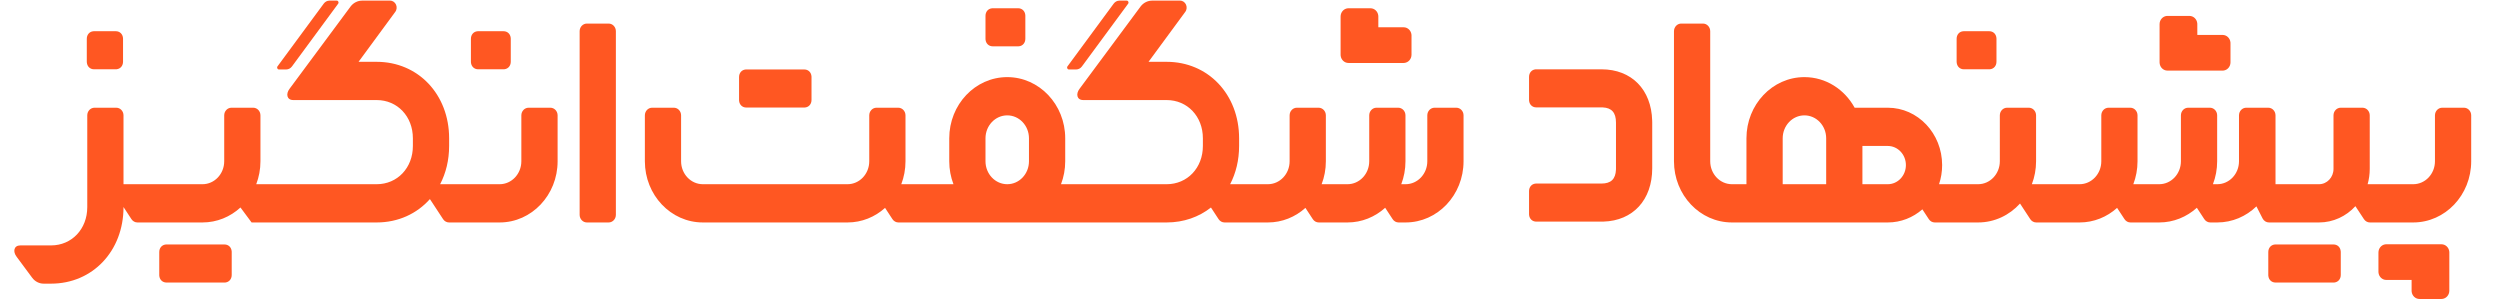 <svg width="117" height="14" viewBox="0 0 117 14" fill="none" xmlns="http://www.w3.org/2000/svg">
<g clip-path="url(#clip0_823_649)">
<path d="M52.123 0.167C52.188 0.08 52.286 0.029 52.391 0.029H52.73C52.801 0.029 52.841 0.114 52.797 0.173L50.631 3.113C50.567 3.2 50.468 3.251 50.364 3.251H50.024C49.954 3.251 49.914 3.165 49.958 3.106L52.123 0.167Z" fill="#FF5722"/>
<path d="M47.647 0.386C47.831 0.386 47.966 0.515 47.984 0.699L47.986 0.743V1.812C47.986 2.005 47.864 2.147 47.689 2.166L47.647 2.168H46.46C46.277 2.168 46.142 2.04 46.123 1.856L46.121 1.812V0.743C46.121 0.55 46.243 0.408 46.419 0.389L46.46 0.386H47.647Z" fill="#FF5722"/>
<path d="M63.108 2.947C62.918 2.947 62.762 2.796 62.742 2.602L62.74 2.56L62.74 0.773C62.74 0.574 62.884 0.41 63.068 0.389L63.108 0.387H64.138C64.328 0.387 64.484 0.537 64.504 0.731L64.506 0.773L64.506 1.277L65.691 1.277C65.881 1.277 66.037 1.428 66.057 1.622L66.059 1.664V2.56C66.059 2.759 65.916 2.923 65.731 2.944L65.691 2.947H63.108Z" fill="#FF5722"/>
<path d="M114.261 11.432C114.451 11.432 114.607 11.582 114.627 11.776L114.629 11.818L114.628 13.605C114.628 13.804 114.486 13.968 114.301 13.989L114.261 13.992H113.231C113.041 13.992 112.885 13.841 112.865 13.647L112.863 13.605V13.101H111.678C111.488 13.101 111.332 12.95 111.313 12.757L111.311 12.714V11.818C111.311 11.619 111.453 11.455 111.638 11.434L111.678 11.432H114.261Z" fill="#FF5722"/>
<path d="M101.071 2.96C101.09 3.154 101.247 3.304 101.436 3.304H104.019L104.06 3.302C104.244 3.281 104.387 3.117 104.387 2.918V2.022L104.385 1.98C104.365 1.786 104.209 1.635 104.019 1.635L102.835 1.635L102.834 1.131L102.832 1.089C102.812 0.895 102.656 0.745 102.466 0.745H101.436L101.396 0.747C101.212 0.768 101.068 0.932 101.068 1.131L101.068 2.918L101.071 2.96Z" fill="#FF5722"/>
<path d="M37.64 3.251C37.823 3.251 37.959 3.379 37.977 3.564L37.979 3.607V4.676C37.979 4.869 37.857 5.011 37.681 5.03L37.64 5.033H34.927C34.743 5.033 34.608 4.904 34.59 4.72L34.588 4.676V3.607C34.588 3.414 34.71 3.272 34.886 3.253L34.927 3.251H37.64Z" fill="#FF5722"/>
<path d="M109.545 11.754C109.527 11.569 109.392 11.441 109.208 11.441H106.495L106.454 11.443C106.278 11.463 106.156 11.605 106.156 11.797V12.867L106.158 12.91C106.177 13.095 106.312 13.223 106.495 13.223H109.208L109.25 13.221C109.425 13.202 109.548 13.059 109.548 12.867V11.797L109.545 11.754Z" fill="#FF5722"/>
<path d="M10.505 11.441C10.689 11.441 10.824 11.569 10.842 11.754L10.844 11.797V12.867C10.844 13.059 10.722 13.202 10.547 13.221L10.505 13.223H7.792C7.609 13.223 7.474 13.095 7.455 12.91L7.453 12.867V11.797C7.453 11.605 7.575 11.463 7.751 11.443L7.792 11.441H10.505Z" fill="#FF5722"/>
<path d="M93.433 1.774C93.415 1.589 93.28 1.461 93.096 1.461H91.909L91.868 1.463C91.692 1.482 91.57 1.624 91.57 1.817V2.886L91.573 2.93C91.591 3.114 91.726 3.243 91.909 3.243H93.096L93.138 3.24C93.313 3.221 93.435 3.079 93.435 2.886V1.817L93.433 1.774Z" fill="#FF5722"/>
<path d="M5.419 1.461C5.603 1.461 5.738 1.589 5.756 1.774L5.758 1.817V2.886C5.758 3.079 5.636 3.221 5.461 3.24L5.419 3.243H4.402C4.218 3.243 4.083 3.114 4.065 2.93L4.062 2.886V1.817C4.062 1.624 4.185 1.482 4.36 1.463L4.402 1.461H5.419Z" fill="#FF5722"/>
<path d="M23.902 1.774C23.884 1.589 23.748 1.461 23.565 1.461H22.378L22.337 1.463C22.161 1.482 22.039 1.624 22.039 1.817V2.886L22.041 2.93C22.06 3.114 22.195 3.243 22.378 3.243H23.565L23.607 3.24C23.782 3.221 23.904 3.079 23.904 2.886V1.817L23.902 1.774Z" fill="#FF5722"/>
<path d="M77.322 5.645C77.284 4.189 76.356 3.244 74.95 3.244H71.898L71.856 3.246C71.681 3.266 71.559 3.408 71.559 3.601V4.67L71.561 4.713C71.579 4.898 71.715 5.026 71.898 5.026H74.95L75.009 5.027C75.43 5.046 75.628 5.274 75.628 5.739V7.877L75.627 7.939C75.609 8.382 75.392 8.59 74.95 8.59H71.898L71.856 8.592C71.681 8.612 71.559 8.754 71.559 8.946V10.016L71.561 10.059C71.579 10.243 71.715 10.372 71.898 10.372H74.95L75.039 10.371C76.425 10.331 77.324 9.355 77.324 7.877V5.739L77.322 5.645Z" fill="#FF5722"/>
<path d="M15.421 0.029C15.316 0.029 15.217 0.08 15.153 0.167L12.987 3.106C12.944 3.165 12.983 3.251 13.054 3.251H13.393C13.498 3.251 13.596 3.2 13.661 3.113L15.826 0.173C15.87 0.114 15.83 0.029 15.76 0.029H15.421Z" fill="#FF5722"/>
<path fill-rule="evenodd" clip-rule="evenodd" d="M81.734 6.473V8.621H81.055C80.493 8.621 80.038 8.14 80.038 7.547V1.461C80.038 1.263 79.886 1.103 79.699 1.103H78.681C78.494 1.103 78.342 1.263 78.342 1.461V7.547C78.342 9.129 79.557 10.411 81.055 10.411H88.348C88.963 10.411 89.527 10.181 89.967 9.797L90.269 10.257C90.332 10.354 90.436 10.411 90.547 10.411H92.575C93.346 10.411 94.043 10.071 94.537 9.525L95.017 10.257C95.081 10.354 95.185 10.411 95.296 10.411H97.323C97.993 10.411 98.607 10.155 99.08 9.729L99.427 10.257C99.49 10.354 99.594 10.411 99.705 10.411H101.049C101.722 10.411 102.338 10.152 102.813 9.724L103.162 10.257C103.226 10.354 103.33 10.411 103.441 10.411H103.767C104.474 10.411 105.118 10.126 105.601 9.658L105.889 10.223C105.948 10.339 106.063 10.411 106.188 10.411H108.529C109.198 10.411 109.803 10.119 110.233 9.649L110.633 10.257C110.696 10.354 110.801 10.411 110.911 10.411H112.938C114.437 10.411 115.652 9.129 115.652 7.547V5.399C115.652 5.201 115.5 5.041 115.313 5.041H114.296C114.108 5.041 113.956 5.201 113.956 5.399V7.547C113.956 8.14 113.501 8.621 112.938 8.621H110.805C110.869 8.394 110.904 8.154 110.904 7.905V5.399C110.904 5.201 110.751 5.041 110.564 5.041H109.546C109.359 5.041 109.208 5.201 109.208 5.399V7.905C109.208 8.3 108.904 8.621 108.529 8.621H106.494V5.399C106.494 5.201 106.342 5.041 106.155 5.041H105.124C104.937 5.041 104.785 5.201 104.785 5.399V7.547C104.785 8.14 104.329 8.621 103.767 8.621H103.565C103.693 8.289 103.763 7.927 103.763 7.547V5.399C103.763 5.201 103.611 5.041 103.423 5.041H102.406C102.218 5.041 102.067 5.201 102.067 5.399V7.547C102.067 8.14 101.611 8.621 101.049 8.621H99.839C99.966 8.289 100.036 7.927 100.036 7.547V5.399C100.036 5.201 99.885 5.041 99.697 5.041H98.68C98.492 5.041 98.341 5.201 98.341 5.399V7.547C98.341 8.14 97.885 8.621 97.323 8.621H95.091C95.218 8.289 95.288 7.927 95.288 7.547V5.399C95.288 5.201 95.136 5.041 94.949 5.041H93.931C93.744 5.041 93.592 5.201 93.592 5.399V7.547C93.592 8.14 93.136 8.621 92.575 8.621H90.747C90.841 8.341 90.892 8.04 90.892 7.726C90.892 6.243 89.753 5.041 88.348 5.041H86.797C86.328 4.185 85.451 3.609 84.447 3.609C82.948 3.609 81.734 4.891 81.734 6.473ZM84.447 5.399C83.885 5.399 83.43 5.88 83.43 6.473V8.621H85.465V6.473C85.465 5.88 85.009 5.399 84.447 5.399ZM87.161 8.621V6.831H88.348C88.816 6.831 89.196 7.232 89.196 7.726C89.196 8.22 88.816 8.621 88.348 8.621H87.161Z" fill="#FF5722"/>
<path fill-rule="evenodd" clip-rule="evenodd" d="M49.852 7.547C49.852 7.927 49.782 8.289 49.655 8.621H54.599C55.57 8.621 56.295 7.856 56.295 6.831V6.473C56.295 5.448 55.57 4.683 54.599 4.683H50.699C50.394 4.683 50.335 4.394 50.53 4.146L53.386 0.295C53.518 0.126 53.715 0.029 53.922 0.029H55.225C55.487 0.029 55.631 0.351 55.464 0.564L53.751 2.893H54.599C56.544 2.893 57.99 4.42 57.99 6.473V6.831C57.99 7.494 57.84 8.102 57.57 8.621H59.336C59.898 8.621 60.354 8.14 60.354 7.547V5.399C60.354 5.201 60.505 5.041 60.693 5.041H61.71C61.898 5.041 62.05 5.201 62.05 5.399V7.547C62.05 7.927 61.98 8.289 61.852 8.621H63.062C63.624 8.621 64.08 8.14 64.08 7.547V5.399C64.08 5.201 64.232 5.041 64.419 5.041H65.436C65.624 5.041 65.776 5.201 65.776 5.399V7.547C65.776 7.927 65.706 8.289 65.579 8.621H65.781C66.343 8.621 66.798 8.14 66.798 7.547V5.399C66.798 5.201 66.95 5.041 67.137 5.041H68.155C68.342 5.041 68.494 5.201 68.494 5.399V7.547C68.494 9.129 67.279 10.411 65.781 10.411H65.454C65.343 10.411 65.239 10.354 65.176 10.257L64.826 9.724C64.352 10.152 63.736 10.411 63.062 10.411H61.719C61.607 10.411 61.503 10.354 61.44 10.257L61.094 9.729C60.62 10.155 60.007 10.411 59.336 10.411H57.309C57.198 10.411 57.094 10.354 57.03 10.257L56.673 9.712C56.108 10.155 55.396 10.411 54.599 10.411H42.046C41.935 10.411 41.831 10.354 41.767 10.257L41.421 9.729C40.948 10.155 40.334 10.411 39.663 10.411H32.893C31.395 10.411 30.18 9.129 30.18 7.547V5.399C30.18 5.201 30.331 5.041 30.519 5.041H31.536C31.724 5.041 31.875 5.201 31.875 5.399V7.547C31.875 8.14 32.331 8.621 32.893 8.621H39.663C40.226 8.621 40.681 8.14 40.681 7.547V5.399C40.681 5.201 40.833 5.041 41.02 5.041H42.038C42.225 5.041 42.377 5.201 42.377 5.399V7.547C42.377 7.927 42.307 8.289 42.18 8.621H44.622C44.495 8.289 44.425 7.927 44.425 7.547V6.473C44.425 4.891 45.64 3.609 47.139 3.609C48.637 3.609 49.852 4.891 49.852 6.473V7.547ZM48.156 6.473V7.547C48.156 8.14 47.701 8.621 47.139 8.621C46.577 8.621 46.121 8.14 46.121 7.547V6.473C46.121 5.88 46.577 5.399 47.139 5.399C47.701 5.399 48.156 5.88 48.156 6.473Z" fill="#FF5722"/>
<path d="M21.019 6.831C21.019 7.494 20.868 8.102 20.598 8.621H23.382C23.944 8.621 24.399 8.14 24.399 7.547V5.399C24.399 5.201 24.551 5.041 24.739 5.041H25.756C25.944 5.041 26.096 5.201 26.096 5.399V7.547C26.096 9.129 24.881 10.411 23.382 10.411H21.016C20.905 10.411 20.8 10.354 20.737 10.257L20.12 9.317C19.512 10 18.637 10.411 17.628 10.411H11.774L11.254 9.71C10.778 10.147 10.156 10.411 9.476 10.411H6.431C6.32 10.411 6.216 10.354 6.152 10.257L5.78 9.689V9.695C5.78 11.748 4.333 13.275 2.389 13.275H2.042C1.834 13.275 1.637 13.174 1.508 13.001L0.782 12.022C0.588 11.774 0.647 11.485 0.952 11.485H2.389C3.359 11.485 4.084 10.72 4.084 9.695L4.084 5.399C4.084 5.201 4.236 5.041 4.423 5.041H5.441C5.628 5.041 5.78 5.201 5.78 5.399V8.621H9.476C10.038 8.621 10.493 8.14 10.493 7.547V5.399C10.493 5.201 10.645 5.041 10.832 5.041H11.85C12.037 5.041 12.189 5.201 12.189 5.399V7.547C12.189 7.927 12.119 8.289 11.992 8.621H17.628C18.598 8.621 19.323 7.856 19.323 6.831V6.473C19.323 5.448 18.598 4.683 17.628 4.683H13.728C13.422 4.683 13.364 4.394 13.558 4.146L16.414 0.295C16.547 0.126 16.743 0.029 16.951 0.029H18.253C18.516 0.029 18.659 0.351 18.492 0.564L16.78 2.893H17.628C19.572 2.893 21.019 4.42 21.019 6.473V6.831Z" fill="#FF5722"/>
<path d="M27.127 1.461C27.127 1.263 27.279 1.103 27.466 1.103H28.484C28.671 1.103 28.823 1.263 28.823 1.461V10.053C28.823 10.251 28.671 10.411 28.484 10.411H27.466C27.279 10.411 27.127 10.251 27.127 10.053V1.461Z" fill="#FF5722"/>
</g>
<defs>
<clipPath id="clip0_823_649">
<rect width="116" height="13.963" fill="white" transform="translate(0.67 0.029)"/>
</clipPath>
</defs>
</svg>
